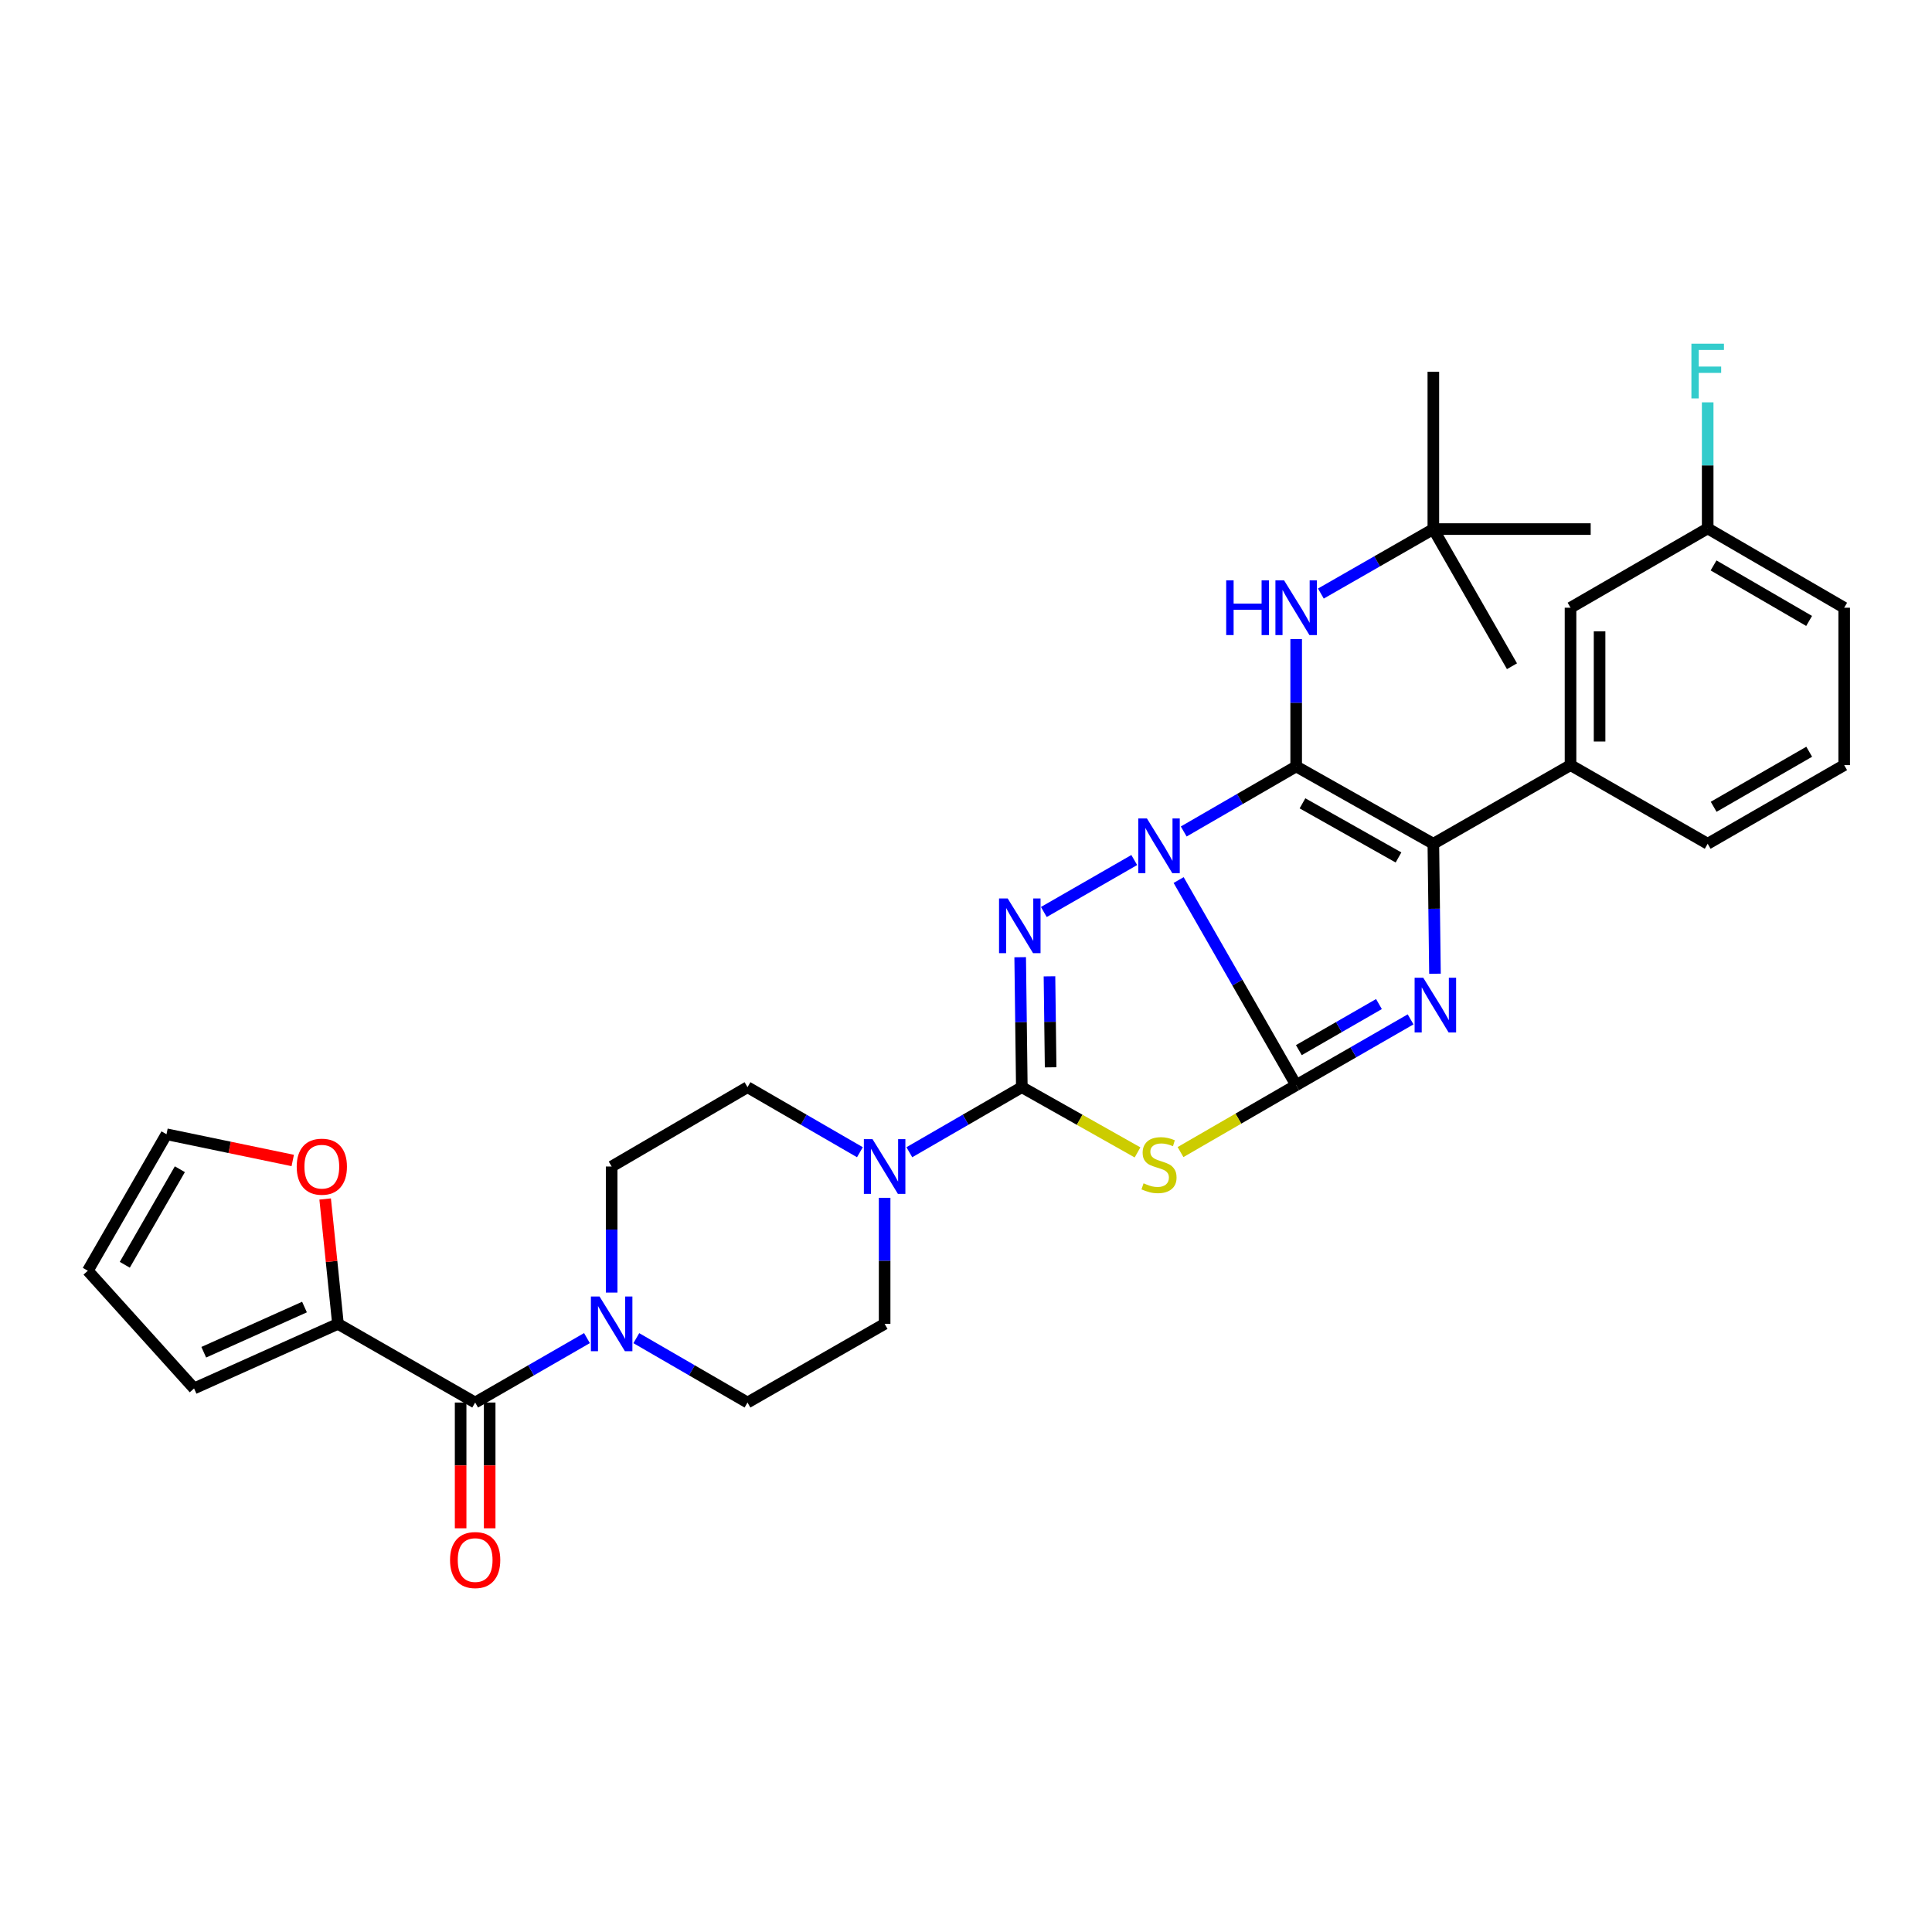 <?xml version='1.0' encoding='iso-8859-1'?>
<svg version='1.1' baseProfile='full'
              xmlns='http://www.w3.org/2000/svg'
                      xmlns:rdkit='http://www.rdkit.org/xml'
                      xmlns:xlink='http://www.w3.org/1999/xlink'
                  xml:space='preserve'
width='1000px' height='1000px' viewBox='0 0 1000 1000'>
<!-- END OF HEADER -->
<rect style='opacity:1.0;fill:#FFFFFF;stroke:none' width='1000' height='1000' x='0' y='0'> </rect>
<path class='bond-0' d='M 610.062,455.51 L 640.48,508.601' style='fill:none;fill-rule:evenodd;stroke:#0000FF;stroke-width:6px;stroke-linecap:butt;stroke-linejoin:miter;stroke-opacity:1' />
<path class='bond-0' d='M 640.48,508.601 L 670.897,561.691' style='fill:none;fill-rule:evenodd;stroke:#000000;stroke-width:6px;stroke-linecap:butt;stroke-linejoin:miter;stroke-opacity:1' />
<path class='bond-1' d='M 612.694,430.379 L 641.796,413.539' style='fill:none;fill-rule:evenodd;stroke:#0000FF;stroke-width:6px;stroke-linecap:butt;stroke-linejoin:miter;stroke-opacity:1' />
<path class='bond-1' d='M 641.796,413.539 L 670.897,396.699' style='fill:none;fill-rule:evenodd;stroke:#000000;stroke-width:6px;stroke-linecap:butt;stroke-linejoin:miter;stroke-opacity:1' />
<path class='bond-2' d='M 587.086,445.148 L 540.289,472.048' style='fill:none;fill-rule:evenodd;stroke:#0000FF;stroke-width:6px;stroke-linecap:butt;stroke-linejoin:miter;stroke-opacity:1' />
<path class='bond-4' d='M 670.897,561.691 L 700.511,544.657' style='fill:none;fill-rule:evenodd;stroke:#000000;stroke-width:6px;stroke-linecap:butt;stroke-linejoin:miter;stroke-opacity:1' />
<path class='bond-4' d='M 700.511,544.657 L 730.125,527.624' style='fill:none;fill-rule:evenodd;stroke:#0000FF;stroke-width:6px;stroke-linecap:butt;stroke-linejoin:miter;stroke-opacity:1' />
<path class='bond-4' d='M 672.285,543.547 L 693.015,531.624' style='fill:none;fill-rule:evenodd;stroke:#000000;stroke-width:6px;stroke-linecap:butt;stroke-linejoin:miter;stroke-opacity:1' />
<path class='bond-4' d='M 693.015,531.624 L 713.744,519.7' style='fill:none;fill-rule:evenodd;stroke:#0000FF;stroke-width:6px;stroke-linecap:butt;stroke-linejoin:miter;stroke-opacity:1' />
<path class='bond-5' d='M 670.897,561.691 L 640.966,579.004' style='fill:none;fill-rule:evenodd;stroke:#000000;stroke-width:6px;stroke-linecap:butt;stroke-linejoin:miter;stroke-opacity:1' />
<path class='bond-5' d='M 640.966,579.004 L 611.034,596.317' style='fill:none;fill-rule:evenodd;stroke:#CCCC00;stroke-width:6px;stroke-linecap:butt;stroke-linejoin:miter;stroke-opacity:1' />
<path class='bond-6' d='M 670.897,396.699 L 741.899,436.728' style='fill:none;fill-rule:evenodd;stroke:#000000;stroke-width:6px;stroke-linecap:butt;stroke-linejoin:miter;stroke-opacity:1' />
<path class='bond-6' d='M 674.164,415.801 L 723.865,443.821' style='fill:none;fill-rule:evenodd;stroke:#000000;stroke-width:6px;stroke-linecap:butt;stroke-linejoin:miter;stroke-opacity:1' />
<path class='bond-10' d='M 670.897,396.699 L 670.897,363.734' style='fill:none;fill-rule:evenodd;stroke:#000000;stroke-width:6px;stroke-linecap:butt;stroke-linejoin:miter;stroke-opacity:1' />
<path class='bond-10' d='M 670.897,363.734 L 670.897,330.768' style='fill:none;fill-rule:evenodd;stroke:#0000FF;stroke-width:6px;stroke-linecap:butt;stroke-linejoin:miter;stroke-opacity:1' />
<path class='bond-3' d='M 528.046,495.452 L 528.47,529.089' style='fill:none;fill-rule:evenodd;stroke:#0000FF;stroke-width:6px;stroke-linecap:butt;stroke-linejoin:miter;stroke-opacity:1' />
<path class='bond-3' d='M 528.47,529.089 L 528.894,562.727' style='fill:none;fill-rule:evenodd;stroke:#000000;stroke-width:6px;stroke-linecap:butt;stroke-linejoin:miter;stroke-opacity:1' />
<path class='bond-3' d='M 543.207,505.354 L 543.504,528.9' style='fill:none;fill-rule:evenodd;stroke:#0000FF;stroke-width:6px;stroke-linecap:butt;stroke-linejoin:miter;stroke-opacity:1' />
<path class='bond-3' d='M 543.504,528.9 L 543.801,552.446' style='fill:none;fill-rule:evenodd;stroke:#000000;stroke-width:6px;stroke-linecap:butt;stroke-linejoin:miter;stroke-opacity:1' />
<path class='bond-7' d='M 528.894,562.727 L 499.784,579.561' style='fill:none;fill-rule:evenodd;stroke:#000000;stroke-width:6px;stroke-linecap:butt;stroke-linejoin:miter;stroke-opacity:1' />
<path class='bond-7' d='M 499.784,579.561 L 470.674,596.394' style='fill:none;fill-rule:evenodd;stroke:#0000FF;stroke-width:6px;stroke-linecap:butt;stroke-linejoin:miter;stroke-opacity:1' />
<path class='bond-33' d='M 528.894,562.727 L 558.84,579.607' style='fill:none;fill-rule:evenodd;stroke:#000000;stroke-width:6px;stroke-linecap:butt;stroke-linejoin:miter;stroke-opacity:1' />
<path class='bond-33' d='M 558.84,579.607 L 588.786,596.488' style='fill:none;fill-rule:evenodd;stroke:#CCCC00;stroke-width:6px;stroke-linecap:butt;stroke-linejoin:miter;stroke-opacity:1' />
<path class='bond-32' d='M 742.74,504.003 L 742.32,470.365' style='fill:none;fill-rule:evenodd;stroke:#0000FF;stroke-width:6px;stroke-linecap:butt;stroke-linejoin:miter;stroke-opacity:1' />
<path class='bond-32' d='M 742.32,470.365 L 741.899,436.728' style='fill:none;fill-rule:evenodd;stroke:#000000;stroke-width:6px;stroke-linecap:butt;stroke-linejoin:miter;stroke-opacity:1' />
<path class='bond-11' d='M 741.899,436.728 L 812.901,396.023' style='fill:none;fill-rule:evenodd;stroke:#000000;stroke-width:6px;stroke-linecap:butt;stroke-linejoin:miter;stroke-opacity:1' />
<path class='bond-14' d='M 445.093,596.391 L 416,579.559' style='fill:none;fill-rule:evenodd;stroke:#0000FF;stroke-width:6px;stroke-linecap:butt;stroke-linejoin:miter;stroke-opacity:1' />
<path class='bond-14' d='M 416,579.559 L 386.907,562.727' style='fill:none;fill-rule:evenodd;stroke:#000000;stroke-width:6px;stroke-linecap:butt;stroke-linejoin:miter;stroke-opacity:1' />
<path class='bond-15' d='M 457.883,619.987 L 457.883,652.611' style='fill:none;fill-rule:evenodd;stroke:#0000FF;stroke-width:6px;stroke-linecap:butt;stroke-linejoin:miter;stroke-opacity:1' />
<path class='bond-15' d='M 457.883,652.611 L 457.883,685.234' style='fill:none;fill-rule:evenodd;stroke:#000000;stroke-width:6px;stroke-linecap:butt;stroke-linejoin:miter;stroke-opacity:1' />
<path class='bond-8' d='M 245.939,725.948 L 274.875,709.273' style='fill:none;fill-rule:evenodd;stroke:#000000;stroke-width:6px;stroke-linecap:butt;stroke-linejoin:miter;stroke-opacity:1' />
<path class='bond-8' d='M 274.875,709.273 L 303.811,692.598' style='fill:none;fill-rule:evenodd;stroke:#0000FF;stroke-width:6px;stroke-linecap:butt;stroke-linejoin:miter;stroke-opacity:1' />
<path class='bond-12' d='M 245.939,725.948 L 174.928,685.234' style='fill:none;fill-rule:evenodd;stroke:#000000;stroke-width:6px;stroke-linecap:butt;stroke-linejoin:miter;stroke-opacity:1' />
<path class='bond-18' d='M 238.421,725.948 L 238.421,758.495' style='fill:none;fill-rule:evenodd;stroke:#000000;stroke-width:6px;stroke-linecap:butt;stroke-linejoin:miter;stroke-opacity:1' />
<path class='bond-18' d='M 238.421,758.495 L 238.421,791.043' style='fill:none;fill-rule:evenodd;stroke:#FF0000;stroke-width:6px;stroke-linecap:butt;stroke-linejoin:miter;stroke-opacity:1' />
<path class='bond-18' d='M 253.457,725.948 L 253.457,758.495' style='fill:none;fill-rule:evenodd;stroke:#000000;stroke-width:6px;stroke-linecap:butt;stroke-linejoin:miter;stroke-opacity:1' />
<path class='bond-18' d='M 253.457,758.495 L 253.457,791.043' style='fill:none;fill-rule:evenodd;stroke:#FF0000;stroke-width:6px;stroke-linecap:butt;stroke-linejoin:miter;stroke-opacity:1' />
<path class='bond-9' d='M 329.361,692.629 L 358.134,709.288' style='fill:none;fill-rule:evenodd;stroke:#0000FF;stroke-width:6px;stroke-linecap:butt;stroke-linejoin:miter;stroke-opacity:1' />
<path class='bond-9' d='M 358.134,709.288 L 386.907,725.948' style='fill:none;fill-rule:evenodd;stroke:#000000;stroke-width:6px;stroke-linecap:butt;stroke-linejoin:miter;stroke-opacity:1' />
<path class='bond-34' d='M 316.59,669.038 L 316.59,636.415' style='fill:none;fill-rule:evenodd;stroke:#0000FF;stroke-width:6px;stroke-linecap:butt;stroke-linejoin:miter;stroke-opacity:1' />
<path class='bond-34' d='M 316.59,636.415 L 316.59,603.791' style='fill:none;fill-rule:evenodd;stroke:#000000;stroke-width:6px;stroke-linecap:butt;stroke-linejoin:miter;stroke-opacity:1' />
<path class='bond-21' d='M 683.683,307.224 L 712.791,290.537' style='fill:none;fill-rule:evenodd;stroke:#0000FF;stroke-width:6px;stroke-linecap:butt;stroke-linejoin:miter;stroke-opacity:1' />
<path class='bond-21' d='M 712.791,290.537 L 741.899,273.85' style='fill:none;fill-rule:evenodd;stroke:#000000;stroke-width:6px;stroke-linecap:butt;stroke-linejoin:miter;stroke-opacity:1' />
<path class='bond-20' d='M 812.901,396.023 L 812.901,314.554' style='fill:none;fill-rule:evenodd;stroke:#000000;stroke-width:6px;stroke-linecap:butt;stroke-linejoin:miter;stroke-opacity:1' />
<path class='bond-20' d='M 827.937,383.803 L 827.937,326.775' style='fill:none;fill-rule:evenodd;stroke:#000000;stroke-width:6px;stroke-linecap:butt;stroke-linejoin:miter;stroke-opacity:1' />
<path class='bond-26' d='M 812.901,396.023 L 883.894,436.728' style='fill:none;fill-rule:evenodd;stroke:#000000;stroke-width:6px;stroke-linecap:butt;stroke-linejoin:miter;stroke-opacity:1' />
<path class='bond-13' d='M 174.928,685.234 L 171.614,652.916' style='fill:none;fill-rule:evenodd;stroke:#000000;stroke-width:6px;stroke-linecap:butt;stroke-linejoin:miter;stroke-opacity:1' />
<path class='bond-13' d='M 171.614,652.916 L 168.299,620.598' style='fill:none;fill-rule:evenodd;stroke:#FF0000;stroke-width:6px;stroke-linecap:butt;stroke-linejoin:miter;stroke-opacity:1' />
<path class='bond-19' d='M 174.928,685.234 L 100.443,718.647' style='fill:none;fill-rule:evenodd;stroke:#000000;stroke-width:6px;stroke-linecap:butt;stroke-linejoin:miter;stroke-opacity:1' />
<path class='bond-19' d='M 157.602,676.527 L 105.462,699.916' style='fill:none;fill-rule:evenodd;stroke:#000000;stroke-width:6px;stroke-linecap:butt;stroke-linejoin:miter;stroke-opacity:1' />
<path class='bond-22' d='M 151.522,600.663 L 118.849,593.874' style='fill:none;fill-rule:evenodd;stroke:#FF0000;stroke-width:6px;stroke-linecap:butt;stroke-linejoin:miter;stroke-opacity:1' />
<path class='bond-22' d='M 118.849,593.874 L 86.176,587.085' style='fill:none;fill-rule:evenodd;stroke:#000000;stroke-width:6px;stroke-linecap:butt;stroke-linejoin:miter;stroke-opacity:1' />
<path class='bond-16' d='M 386.907,562.727 L 316.59,603.791' style='fill:none;fill-rule:evenodd;stroke:#000000;stroke-width:6px;stroke-linecap:butt;stroke-linejoin:miter;stroke-opacity:1' />
<path class='bond-17' d='M 457.883,685.234 L 386.907,725.948' style='fill:none;fill-rule:evenodd;stroke:#000000;stroke-width:6px;stroke-linecap:butt;stroke-linejoin:miter;stroke-opacity:1' />
<path class='bond-23' d='M 100.443,718.647 L 45.455,657.736' style='fill:none;fill-rule:evenodd;stroke:#000000;stroke-width:6px;stroke-linecap:butt;stroke-linejoin:miter;stroke-opacity:1' />
<path class='bond-24' d='M 812.901,314.554 L 883.894,273.507' style='fill:none;fill-rule:evenodd;stroke:#000000;stroke-width:6px;stroke-linecap:butt;stroke-linejoin:miter;stroke-opacity:1' />
<path class='bond-28' d='M 741.899,273.85 L 741.899,192.415' style='fill:none;fill-rule:evenodd;stroke:#000000;stroke-width:6px;stroke-linecap:butt;stroke-linejoin:miter;stroke-opacity:1' />
<path class='bond-29' d='M 741.899,273.85 L 782.596,344.843' style='fill:none;fill-rule:evenodd;stroke:#000000;stroke-width:6px;stroke-linecap:butt;stroke-linejoin:miter;stroke-opacity:1' />
<path class='bond-30' d='M 741.899,273.85 L 823.334,273.85' style='fill:none;fill-rule:evenodd;stroke:#000000;stroke-width:6px;stroke-linecap:butt;stroke-linejoin:miter;stroke-opacity:1' />
<path class='bond-36' d='M 86.176,587.085 L 45.455,657.736' style='fill:none;fill-rule:evenodd;stroke:#000000;stroke-width:6px;stroke-linecap:butt;stroke-linejoin:miter;stroke-opacity:1' />
<path class='bond-36' d='M 93.095,605.191 L 64.59,654.646' style='fill:none;fill-rule:evenodd;stroke:#000000;stroke-width:6px;stroke-linecap:butt;stroke-linejoin:miter;stroke-opacity:1' />
<path class='bond-25' d='M 883.894,273.507 L 883.894,240.879' style='fill:none;fill-rule:evenodd;stroke:#000000;stroke-width:6px;stroke-linecap:butt;stroke-linejoin:miter;stroke-opacity:1' />
<path class='bond-25' d='M 883.894,240.879 L 883.894,208.252' style='fill:none;fill-rule:evenodd;stroke:#33CCCC;stroke-width:6px;stroke-linecap:butt;stroke-linejoin:miter;stroke-opacity:1' />
<path class='bond-35' d='M 883.894,273.507 L 954.545,314.554' style='fill:none;fill-rule:evenodd;stroke:#000000;stroke-width:6px;stroke-linecap:butt;stroke-linejoin:miter;stroke-opacity:1' />
<path class='bond-35' d='M 886.939,292.665 L 936.395,321.398' style='fill:none;fill-rule:evenodd;stroke:#000000;stroke-width:6px;stroke-linecap:butt;stroke-linejoin:miter;stroke-opacity:1' />
<path class='bond-27' d='M 883.894,436.728 L 954.545,396.023' style='fill:none;fill-rule:evenodd;stroke:#000000;stroke-width:6px;stroke-linecap:butt;stroke-linejoin:miter;stroke-opacity:1' />
<path class='bond-27' d='M 886.986,417.594 L 936.442,389.1' style='fill:none;fill-rule:evenodd;stroke:#000000;stroke-width:6px;stroke-linecap:butt;stroke-linejoin:miter;stroke-opacity:1' />
<path class='bond-31' d='M 954.545,396.023 L 954.545,314.554' style='fill:none;fill-rule:evenodd;stroke:#000000;stroke-width:6px;stroke-linecap:butt;stroke-linejoin:miter;stroke-opacity:1' />
<path  class='atom-0' d='M 593.644 423.62
L 602.924 438.62
Q 603.844 440.1, 605.324 442.78
Q 606.804 445.46, 606.884 445.62
L 606.884 423.62
L 610.644 423.62
L 610.644 451.94
L 606.764 451.94
L 596.804 435.54
Q 595.644 433.62, 594.404 431.42
Q 593.204 429.22, 592.844 428.54
L 592.844 451.94
L 589.164 451.94
L 589.164 423.62
L 593.644 423.62
' fill='#0000FF'/>
<path  class='atom-3' d='M 521.581 465.044
L 530.861 480.044
Q 531.781 481.524, 533.261 484.204
Q 534.741 486.884, 534.821 487.044
L 534.821 465.044
L 538.581 465.044
L 538.581 493.364
L 534.701 493.364
L 524.741 476.964
Q 523.581 475.044, 522.341 472.844
Q 521.141 470.644, 520.781 469.964
L 520.781 493.364
L 517.101 493.364
L 517.101 465.044
L 521.581 465.044
' fill='#0000FF'/>
<path  class='atom-5' d='M 736.683 506.091
L 745.963 521.091
Q 746.883 522.571, 748.363 525.251
Q 749.843 527.931, 749.923 528.091
L 749.923 506.091
L 753.683 506.091
L 753.683 534.411
L 749.803 534.411
L 739.843 518.011
Q 738.683 516.091, 737.443 513.891
Q 736.243 511.691, 735.883 511.011
L 735.883 534.411
L 732.203 534.411
L 732.203 506.091
L 736.683 506.091
' fill='#0000FF'/>
<path  class='atom-6' d='M 591.904 612.475
Q 592.224 612.595, 593.544 613.155
Q 594.864 613.715, 596.304 614.075
Q 597.784 614.395, 599.224 614.395
Q 601.904 614.395, 603.464 613.115
Q 605.024 611.795, 605.024 609.515
Q 605.024 607.955, 604.224 606.995
Q 603.464 606.035, 602.264 605.515
Q 601.064 604.995, 599.064 604.395
Q 596.544 603.635, 595.024 602.915
Q 593.544 602.195, 592.464 600.675
Q 591.424 599.155, 591.424 596.595
Q 591.424 593.035, 593.824 590.835
Q 596.264 588.635, 601.064 588.635
Q 604.344 588.635, 608.064 590.195
L 607.144 593.275
Q 603.744 591.875, 601.184 591.875
Q 598.424 591.875, 596.904 593.035
Q 595.384 594.155, 595.424 596.115
Q 595.424 597.635, 596.184 598.555
Q 596.984 599.475, 598.104 599.995
Q 599.264 600.515, 601.184 601.115
Q 603.744 601.915, 605.264 602.715
Q 606.784 603.515, 607.864 605.155
Q 608.984 606.755, 608.984 609.515
Q 608.984 613.435, 606.344 615.555
Q 603.744 617.635, 599.384 617.635
Q 596.864 617.635, 594.944 617.075
Q 593.064 616.555, 590.824 615.635
L 591.904 612.475
' fill='#CCCC00'/>
<path  class='atom-8' d='M 451.623 589.631
L 460.903 604.631
Q 461.823 606.111, 463.303 608.791
Q 464.783 611.471, 464.863 611.631
L 464.863 589.631
L 468.623 589.631
L 468.623 617.951
L 464.743 617.951
L 454.783 601.551
Q 453.623 599.631, 452.383 597.431
Q 451.183 595.231, 450.823 594.551
L 450.823 617.951
L 447.143 617.951
L 447.143 589.631
L 451.623 589.631
' fill='#0000FF'/>
<path  class='atom-10' d='M 310.33 671.074
L 319.61 686.074
Q 320.53 687.554, 322.01 690.234
Q 323.49 692.914, 323.57 693.074
L 323.57 671.074
L 327.33 671.074
L 327.33 699.394
L 323.45 699.394
L 313.49 682.994
Q 312.33 681.074, 311.09 678.874
Q 309.89 676.674, 309.53 675.994
L 309.53 699.394
L 305.85 699.394
L 305.85 671.074
L 310.33 671.074
' fill='#0000FF'/>
<path  class='atom-11' d='M 634.677 300.394
L 638.517 300.394
L 638.517 312.434
L 652.997 312.434
L 652.997 300.394
L 656.837 300.394
L 656.837 328.714
L 652.997 328.714
L 652.997 315.634
L 638.517 315.634
L 638.517 328.714
L 634.677 328.714
L 634.677 300.394
' fill='#0000FF'/>
<path  class='atom-11' d='M 664.637 300.394
L 673.917 315.394
Q 674.837 316.874, 676.317 319.554
Q 677.797 322.234, 677.877 322.394
L 677.877 300.394
L 681.637 300.394
L 681.637 328.714
L 677.757 328.714
L 667.797 312.314
Q 666.637 310.394, 665.397 308.194
Q 664.197 305.994, 663.837 305.314
L 663.837 328.714
L 660.157 328.714
L 660.157 300.394
L 664.637 300.394
' fill='#0000FF'/>
<path  class='atom-14' d='M 153.575 603.871
Q 153.575 597.071, 156.935 593.271
Q 160.295 589.471, 166.575 589.471
Q 172.855 589.471, 176.215 593.271
Q 179.575 597.071, 179.575 603.871
Q 179.575 610.751, 176.175 614.671
Q 172.775 618.551, 166.575 618.551
Q 160.335 618.551, 156.935 614.671
Q 153.575 610.791, 153.575 603.871
M 166.575 615.351
Q 170.895 615.351, 173.215 612.471
Q 175.575 609.551, 175.575 603.871
Q 175.575 598.311, 173.215 595.511
Q 170.895 592.671, 166.575 592.671
Q 162.255 592.671, 159.895 595.471
Q 157.575 598.271, 157.575 603.871
Q 157.575 609.591, 159.895 612.471
Q 162.255 615.351, 166.575 615.351
' fill='#FF0000'/>
<path  class='atom-19' d='M 232.939 807.479
Q 232.939 800.679, 236.299 796.879
Q 239.659 793.079, 245.939 793.079
Q 252.219 793.079, 255.579 796.879
Q 258.939 800.679, 258.939 807.479
Q 258.939 814.359, 255.539 818.279
Q 252.139 822.159, 245.939 822.159
Q 239.699 822.159, 236.299 818.279
Q 232.939 814.399, 232.939 807.479
M 245.939 818.959
Q 250.259 818.959, 252.579 816.079
Q 254.939 813.159, 254.939 807.479
Q 254.939 801.919, 252.579 799.119
Q 250.259 796.279, 245.939 796.279
Q 241.619 796.279, 239.259 799.079
Q 236.939 801.879, 236.939 807.479
Q 236.939 813.199, 239.259 816.079
Q 241.619 818.959, 245.939 818.959
' fill='#FF0000'/>
<path  class='atom-26' d='M 875.474 177.895
L 892.314 177.895
L 892.314 181.135
L 879.274 181.135
L 879.274 189.735
L 890.874 189.735
L 890.874 193.015
L 879.274 193.015
L 879.274 206.215
L 875.474 206.215
L 875.474 177.895
' fill='#33CCCC'/>
</svg>
